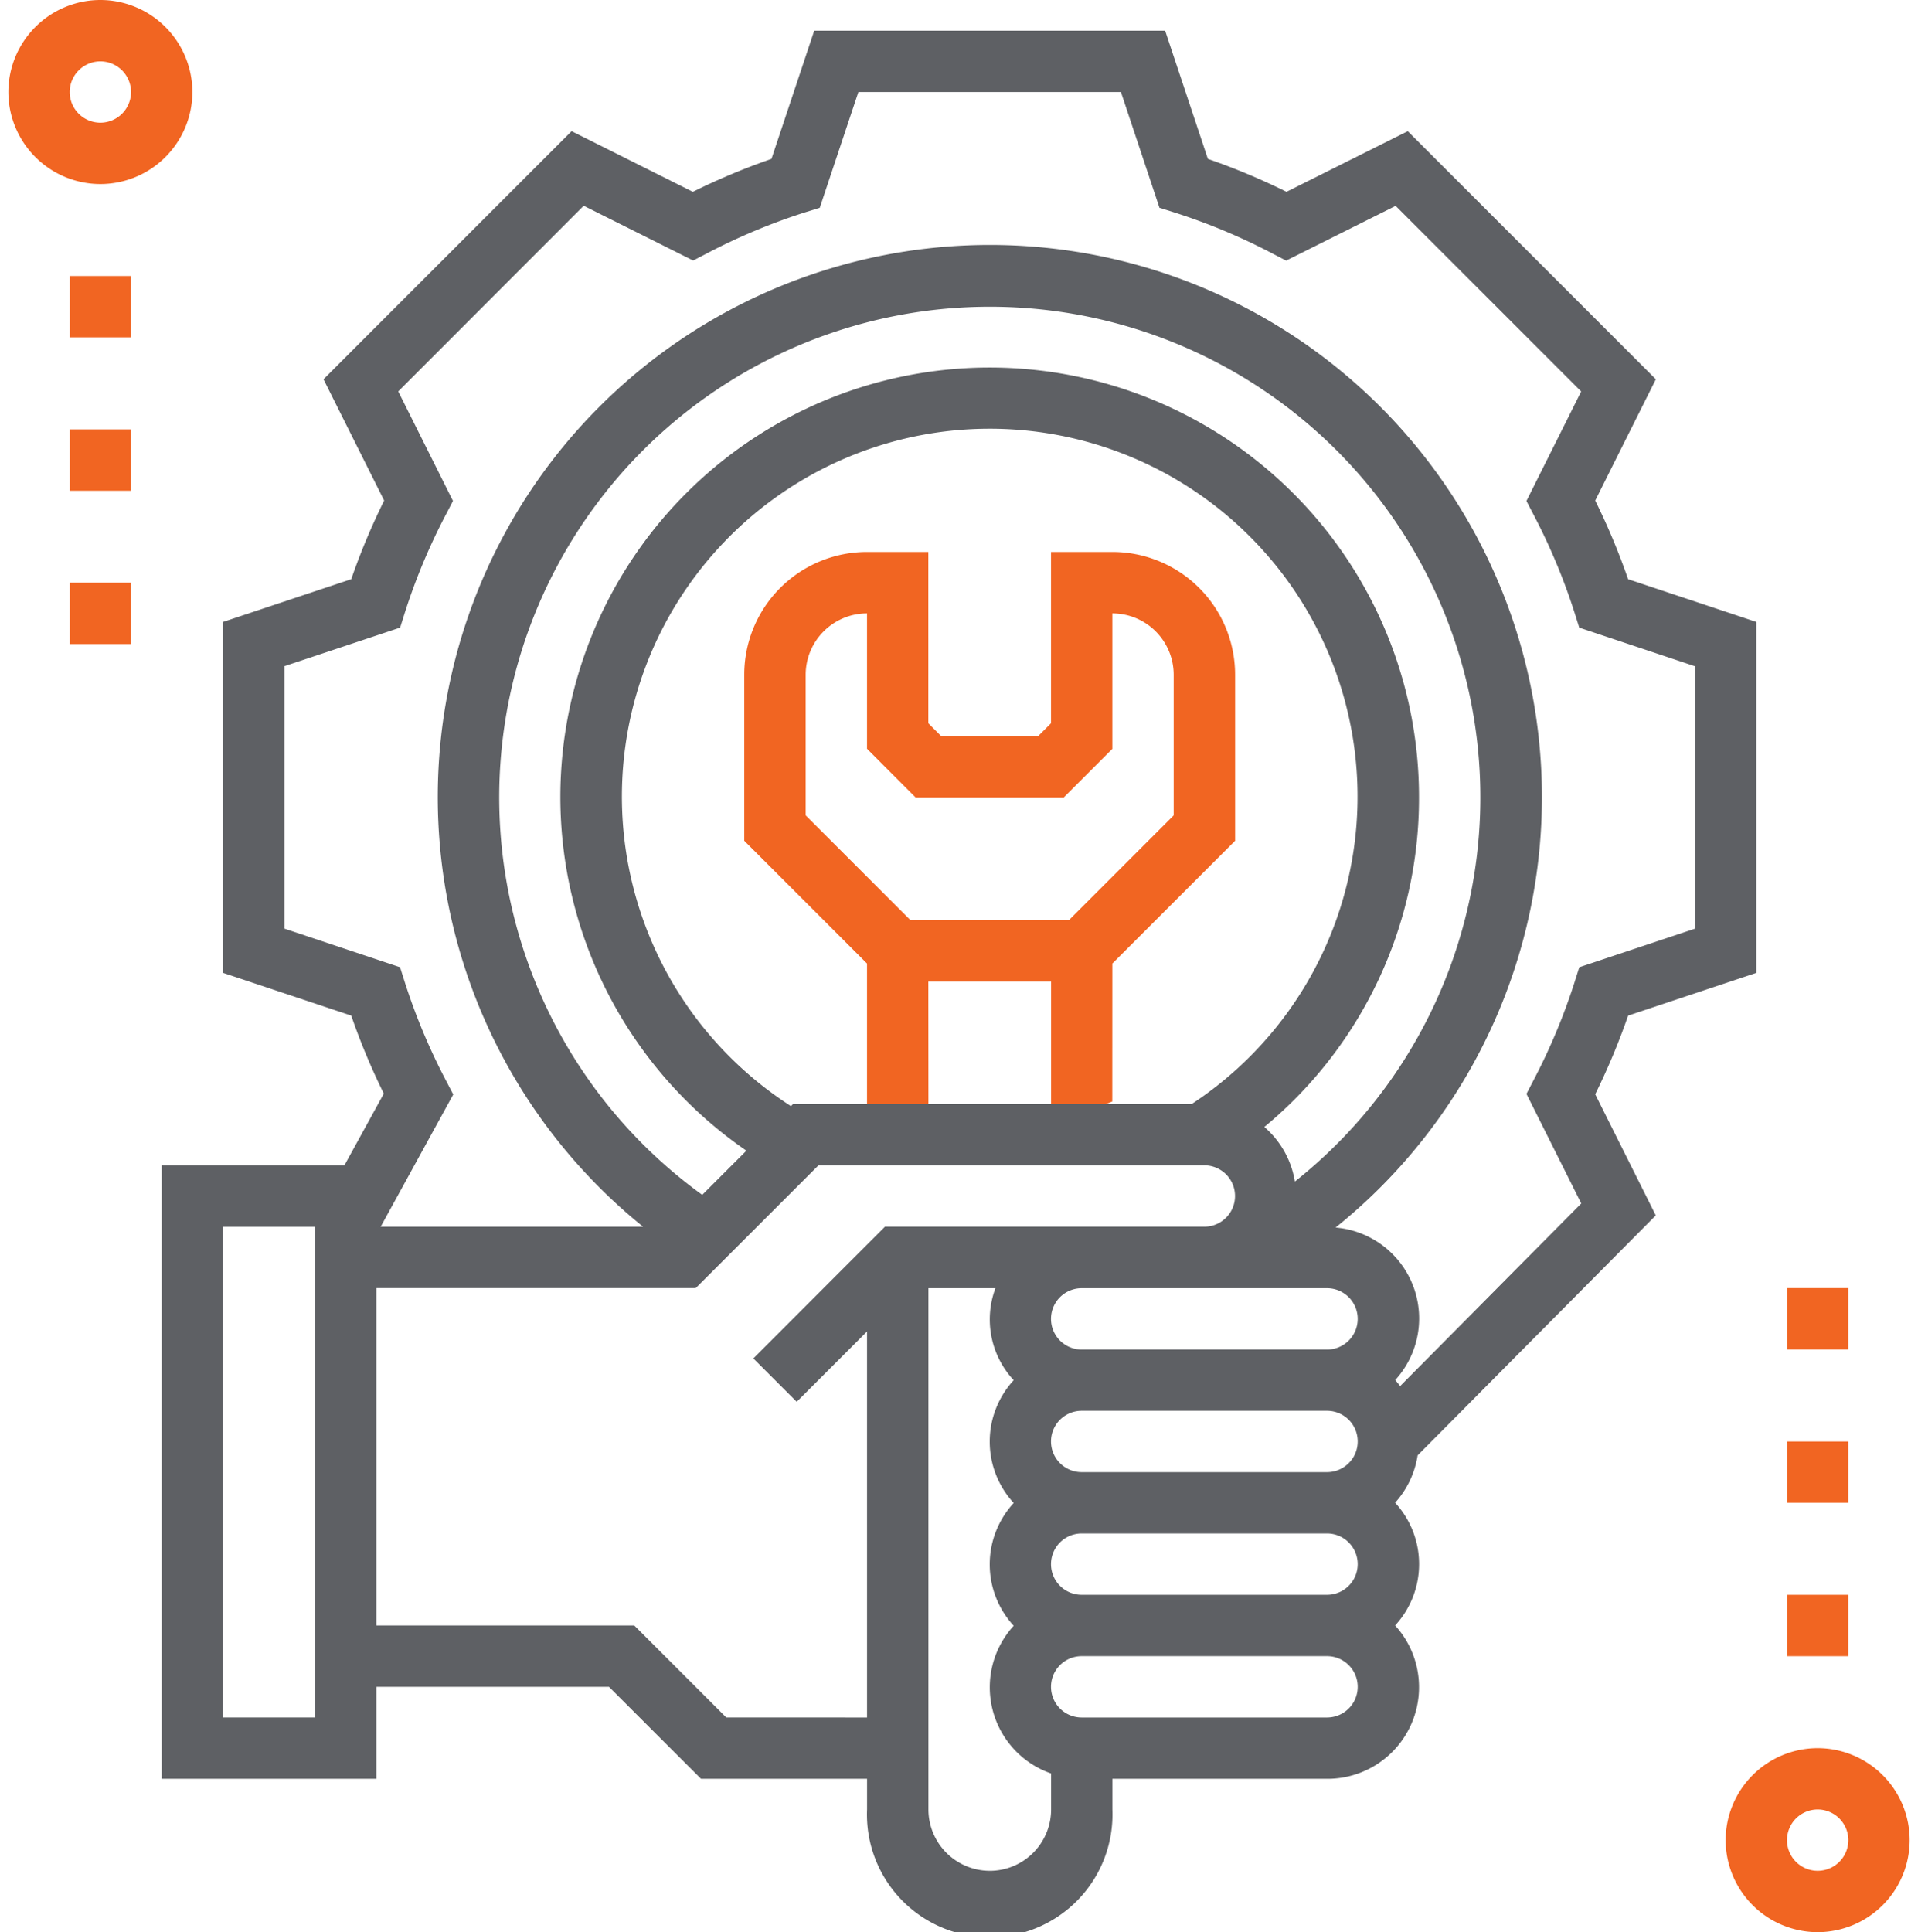 <svg xmlns="http://www.w3.org/2000/svg" xmlns:xlink="http://www.w3.org/1999/xlink" width="93.975" height="94.66" viewBox="0 0 94.477 96">
  <defs>
    <clipPath id="clip-path">
      <circle id="Ellipse_4" data-name="Ellipse 4" cx="16.5" cy="16.5" r="16.5" transform="translate(32 23)" fill="#f16522"/>
    </clipPath>
  </defs>
  <g id="Application_Maintenance" data-name="Application Maintenance" transform="translate(0.001 0)">
    <path id="Union_5" data-name="Union 5" d="M-636-5426.571a4.578,4.578,0,0,1,4.572-4.572,4.578,4.578,0,0,1,4.572,4.572,4.578,4.578,0,0,1-4.572,4.571A4.578,4.578,0,0,1-636-5426.571Zm3.048,0a1.526,1.526,0,0,0,1.523,1.523,1.527,1.527,0,0,0,1.525-1.523,1.528,1.528,0,0,0-1.525-1.525A1.527,1.527,0,0,0-632.952-5426.571Zm0-9.142v-3.048h3.048v3.048Zm0-7.62v-3.047h3.048v3.047Zm0-7.619V-5454h3.048v3.048Z" transform="translate(721.333 5518)" fill="#f16522"/>
    <path id="Union_6" data-name="Union 6" d="M-632.952-5422v-3.048h3.048V-5422Zm0-7.618v-3.048h3.048v3.048Zm0-7.62v-3.047h3.048v3.047Zm-3.048-12.19a4.578,4.578,0,0,1,4.572-4.572,4.578,4.578,0,0,1,4.572,4.572,4.578,4.578,0,0,1-4.572,4.572A4.578,4.578,0,0,1-636-5449.429Zm3.048,0a1.526,1.526,0,0,0,1.523,1.523,1.527,1.527,0,0,0,1.525-1.523,1.528,1.528,0,0,0-1.525-1.523A1.527,1.527,0,0,0-632.952-5449.429Z" transform="translate(636 5454)" fill="#f16522"/>
    <g id="Mask_Group_3" data-name="Mask Group 3" clip-path="url(#clip-path)">
      <path id="Path_633" data-name="Path 633" d="M114.242,66.863l-3.01-6.019a33.766,33.766,0,0,0,1.635-3.907l6.371-2.124V37.377l-6.371-2.124a33.506,33.506,0,0,0-1.635-3.907l3.013-6.025L101.917,12.993l-6.025,3.013a33.508,33.508,0,0,0-3.907-1.635L89.861,8H72.425L70.3,14.371a33.508,33.508,0,0,0-3.907,1.635l-6.025-3.013L48.041,25.321l3.013,6.025a33.507,33.507,0,0,0-1.635,3.907l-6.371,2.124V54.812l6.371,2.124a33.351,33.351,0,0,0,1.618,3.876l-1.96,3.57H40V94.857H50.667V90.286h11.56L66.8,94.857h8.25v1.524a6.1,6.1,0,1,0,12.19,0V94.857H97.906a4.552,4.552,0,0,0,3.383-7.619,4.5,4.5,0,0,0,0-6.1,4.539,4.539,0,0,0,1.118-2.351ZM54.112,60.135a30.5,30.5,0,0,1-2.033-4.862l-.234-.74L46.1,52.615V39.574l5.749-1.916.233-.742a30.266,30.266,0,0,1,2.033-4.861l.359-.69-2.72-5.441L60.969,16.7l5.441,2.72.69-.358a30.328,30.328,0,0,1,4.861-2.033L72.7,16.8l1.919-5.751H87.664L89.58,16.8l.742.233a30.266,30.266,0,0,1,4.861,2.033l.69.359,5.441-2.72,9.221,9.221-2.72,5.441.358.69a30.328,30.328,0,0,1,2.033,4.861l.233.742,5.751,1.919V52.617l-5.749,1.916-.234.74a30.5,30.5,0,0,1-2.033,4.862l-.358.69,2.723,5.445-9,9.074c-.077-.1-.16-.2-.245-.3a4.533,4.533,0,0,0-2.963-7.577,27.433,27.433,0,1,0-34.411-.042H50.882l3.606-6.571ZM99.43,84.19a1.526,1.526,0,0,1-1.524,1.524H85.714a1.524,1.524,0,0,1,0-3.048H97.906A1.526,1.526,0,0,1,99.43,84.19ZM77.464,46.1h7.357l2.417-2.417V36.952A3.051,3.051,0,0,1,90.286,40v6.988l-5.2,5.2H77.2l-5.2-5.2V40a3.051,3.051,0,0,1,3.048-3.048v6.726Zm.631,9.143h6.1v6.1H78.1Zm9.143-.893,6.1-6.1V40a6.1,6.1,0,0,0-6.1-6.1H84.19v8.512l-.631.631H78.726l-.631-.631V33.9H75.048a6.1,6.1,0,0,0-6.1,6.1v8.25l6.1,6.1v6.988H71.369l-.1.1a18.277,18.277,0,1,1,19.906-.1h-3.94Zm15.238-8.25A21.333,21.333,0,1,0,69.054,63.648L66.86,65.842a24.376,24.376,0,1,1,29.448-.661,4.537,4.537,0,0,0-1.518-2.712A21.192,21.192,0,0,0,102.476,46.1Zm-4.57,24.381a1.524,1.524,0,0,1,0,3.048H85.714a1.524,1.524,0,0,1,0-3.048ZM85.714,79.619a1.524,1.524,0,0,1,0-3.048H97.906a1.524,1.524,0,0,1,0,3.048Zm-38.1,12.19H43.048V67.429h4.571Zm20.44,0-4.571-4.571H50.667V70.476H66.536l6.1-6.1H91.81a1.524,1.524,0,0,1,0,3.048H75.94L69.4,73.97l2.155,2.155,3.494-3.494V91.81Zm13.083,7.619A3.051,3.051,0,0,1,78.1,96.381v-25.9h3.328a4.431,4.431,0,0,0,.908,4.571,4.5,4.5,0,0,0,0,6.1,4.5,4.5,0,0,0,0,6.1,4.53,4.53,0,0,0,1.859,7.339v1.8A3.051,3.051,0,0,1,81.143,99.429ZM97.906,91.81H85.714a1.524,1.524,0,0,1,0-3.048H97.906a1.524,1.524,0,0,1,0,3.048Zm0,0" transform="translate(-32.381 -6.476)" fill="#f16522"/>
    </g>
    <path id="Path_585" data-name="Path 585" d="M114.242,66.863l-3.01-6.019a33.766,33.766,0,0,0,1.635-3.907l6.371-2.124V37.377l-6.371-2.124a33.506,33.506,0,0,0-1.635-3.907l3.013-6.025L101.917,12.993l-6.025,3.013a33.508,33.508,0,0,0-3.907-1.635L89.861,8H72.425L70.3,14.371a33.508,33.508,0,0,0-3.907,1.635l-6.025-3.013L48.041,25.321l3.013,6.025a33.507,33.507,0,0,0-1.635,3.907l-6.371,2.124V54.812l6.371,2.124a33.351,33.351,0,0,0,1.618,3.876l-1.96,3.57H40V94.857H50.667V90.286h11.56L66.8,94.857h8.25v1.524a6.1,6.1,0,1,0,12.19,0V94.857H97.906a4.552,4.552,0,0,0,3.383-7.619,4.5,4.5,0,0,0,0-6.1,4.539,4.539,0,0,0,1.118-2.351ZM54.112,60.135a30.5,30.5,0,0,1-2.033-4.862l-.234-.74L46.1,52.615V39.574l5.749-1.916.233-.742a30.266,30.266,0,0,1,2.033-4.861l.359-.69-2.72-5.441L60.969,16.7l5.441,2.72.69-.358a30.328,30.328,0,0,1,4.861-2.033L72.7,16.8l1.919-5.751H87.664L89.58,16.8l.742.233a30.266,30.266,0,0,1,4.861,2.033l.69.359,5.441-2.72,9.221,9.221-2.72,5.441.358.69a30.328,30.328,0,0,1,2.033,4.861l.233.742,5.751,1.919V52.617l-5.749,1.916-.234.74a30.5,30.5,0,0,1-2.033,4.862l-.358.69,2.723,5.445-9,9.074c-.077-.1-.16-.2-.245-.3a4.533,4.533,0,0,0-2.963-7.577,27.433,27.433,0,1,0-34.411-.042H50.882l3.606-6.571ZM99.43,84.19a1.526,1.526,0,0,1-1.524,1.524H85.714a1.524,1.524,0,0,1,0-3.048H97.906A1.526,1.526,0,0,1,99.43,84.19ZM71.369,61.333l-.1.1a18.277,18.277,0,1,1,19.906-.1H71.369ZM102.476,46.1A21.333,21.333,0,1,0,69.054,63.648L66.86,65.842a24.376,24.376,0,1,1,29.448-.661,4.537,4.537,0,0,0-1.518-2.712A21.192,21.192,0,0,0,102.476,46.1Zm-4.57,24.381a1.524,1.524,0,0,1,0,3.048H85.714a1.524,1.524,0,0,1,0-3.048ZM85.714,79.619a1.524,1.524,0,0,1,0-3.048H97.906a1.524,1.524,0,0,1,0,3.048Zm-38.1,12.19H43.048V67.429h4.571Zm20.44,0-4.571-4.571H50.667V70.476H66.536l6.1-6.1H91.81a1.524,1.524,0,0,1,0,3.048H75.94L69.4,73.97l2.155,2.155,3.494-3.494V91.81Zm13.083,7.619A3.051,3.051,0,0,1,78.1,96.381v-25.9h3.328a4.431,4.431,0,0,0,.908,4.571,4.5,4.5,0,0,0,0,6.1,4.5,4.5,0,0,0,0,6.1,4.53,4.53,0,0,0,1.859,7.339v1.8A3.051,3.051,0,0,1,81.143,99.429ZM97.906,91.81H85.714a1.524,1.524,0,0,1,0-3.048H97.906a1.524,1.524,0,0,1,0,3.048Zm0,0" transform="translate(-32.381 -6.476)" fill="#5e6064"/>
  </g>
</svg>

